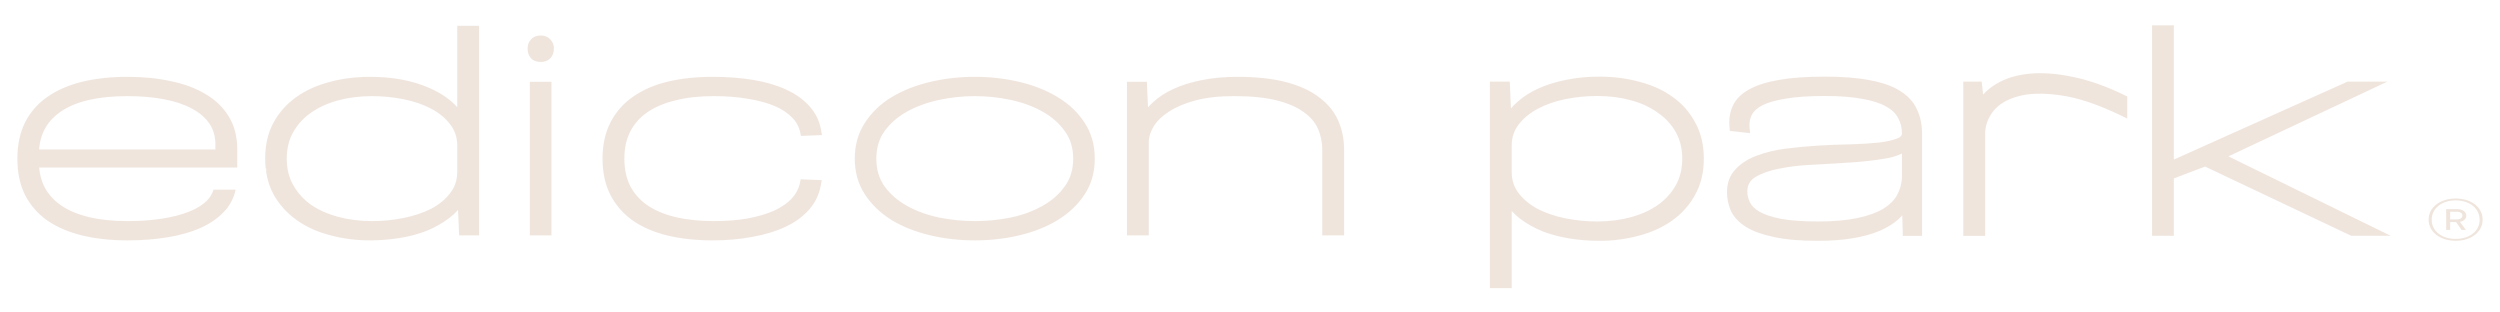 <?xml version="1.0" encoding="UTF-8"?> <svg xmlns="http://www.w3.org/2000/svg" width="288" height="36" viewBox="0 0 288 36" fill="none"><path fill-rule="evenodd" clip-rule="evenodd" d="M27.15 21.846C26.946 22.815 26.473 23.707 25.785 24.419C25.081 25.162 24.172 25.778 23.073 26.275L23.07 26.277L23.066 26.278C21.969 26.756 20.704 27.108 19.276 27.342C17.869 27.576 16.341 27.692 14.693 27.692C12.788 27.692 11.056 27.508 9.501 27.135H9.499C7.96 26.761 6.621 26.197 5.492 25.433L5.488 25.43L5.483 25.427C4.392 24.668 3.501 23.655 2.888 22.476L2.886 22.471L2.884 22.466C2.288 21.26 2 19.856 2 18.272C2 16.705 2.289 15.312 2.884 14.106L2.885 14.103L2.887 14.1C3.49 12.911 4.385 11.893 5.487 11.142C6.617 10.358 7.958 9.782 9.499 9.409H9.501C11.056 9.036 12.788 8.852 14.693 8.852C16.499 8.852 18.16 9.016 19.673 9.348C21.205 9.662 22.54 10.155 23.667 10.836C24.822 11.504 25.727 12.371 26.367 13.44C27.015 14.503 27.329 15.75 27.329 17.158V19.297H4.513C4.672 21.184 5.53 22.638 7.099 23.702C8.834 24.86 11.345 25.47 14.693 25.47C16.143 25.47 17.463 25.377 18.655 25.19C19.849 25.005 20.881 24.737 21.755 24.393C22.625 24.05 23.297 23.635 23.791 23.161C24.188 22.765 24.454 22.328 24.599 21.846H27.15ZM30.668 19.86C30.816 20.789 31.1 21.646 31.526 22.427L31.528 22.432L31.531 22.436C32.193 23.599 33.106 24.602 34.202 25.37C35.309 26.152 36.589 26.728 38.036 27.103C39.495 27.496 41.02 27.692 42.609 27.692C43.744 27.692 44.869 27.604 45.985 27.428C47.059 27.264 48.113 26.987 49.129 26.6L49.133 26.599L49.137 26.597C50.08 26.219 50.968 25.716 51.777 25.101C52.135 24.829 52.466 24.523 52.767 24.189L52.894 27.12H55.188V2.97H52.672V12.34C51.847 11.432 50.762 10.695 49.436 10.123C47.502 9.269 45.222 8.852 42.609 8.852C40.965 8.852 39.419 9.047 37.977 9.44C36.531 9.816 35.251 10.392 34.145 11.173C33.044 11.945 32.137 12.963 31.497 14.145L31.496 14.148C30.856 15.338 30.546 16.718 30.546 18.272C30.546 18.662 30.566 19.042 30.607 19.411H30.667L30.668 19.86ZM22.13 12.525L22.127 12.523C21.248 12.041 20.175 11.675 18.897 11.436C17.635 11.195 16.233 11.073 14.693 11.073C11.283 11.073 8.764 11.676 7.07 12.813C5.5 13.867 4.65 15.319 4.506 17.218H24.813V16.644C24.813 15.706 24.579 14.914 24.127 14.246C23.665 13.564 23.007 12.988 22.134 12.526L22.13 12.525ZM49.681 24.043C50.596 23.56 51.317 22.96 51.859 22.247L51.861 22.244L51.863 22.24C52.399 21.557 52.672 20.747 52.672 19.785V16.758C52.672 15.818 52.4 15.017 51.863 14.332L51.861 14.328L51.859 14.325C51.317 13.611 50.594 13.011 49.678 12.527C48.753 12.039 47.693 11.674 46.492 11.434C45.299 11.193 44.084 11.073 42.867 11.074C41.456 11.074 40.145 11.24 38.933 11.569C37.723 11.898 36.68 12.379 35.8 13.005L35.798 13.007C34.963 13.588 34.27 14.351 33.771 15.237C33.285 16.103 33.034 17.11 33.034 18.272C33.034 19.434 33.284 20.44 33.771 21.306C34.275 22.198 34.967 22.969 35.799 23.566C36.679 24.174 37.722 24.646 38.932 24.974C40.145 25.304 41.456 25.47 42.867 25.47C44.094 25.47 45.302 25.35 46.491 25.11L46.492 25.109C47.694 24.869 48.755 24.513 49.681 24.043ZM61.038 27.121V9.422H63.526V27.12L61.038 27.121ZM61.178 6.722L61.17 6.712C60.892 6.405 60.78 6.015 60.78 5.6C60.78 5.2 60.894 4.823 61.179 4.534C61.472 4.216 61.871 4.089 62.296 4.089C62.709 4.089 63.09 4.219 63.376 4.524C63.681 4.809 63.812 5.189 63.812 5.6C63.812 6.03 63.682 6.427 63.375 6.732C63.084 7.022 62.701 7.139 62.296 7.139C61.883 7.139 61.486 7.028 61.188 6.732L61.178 6.722ZM92.265 15.659L92.177 15.233C92.046 14.596 91.735 14.027 91.228 13.522L91.225 13.519L91.222 13.516C90.725 13.004 90.06 12.563 89.212 12.203C88.362 11.843 87.344 11.567 86.152 11.381H86.148L86.143 11.38C84.973 11.176 83.675 11.073 82.248 11.073C80.561 11.073 79.077 11.241 77.79 11.571H77.786L77.783 11.573C76.496 11.884 75.42 12.347 74.546 12.951C73.696 13.551 73.046 14.296 72.589 15.19C72.153 16.058 71.927 17.081 71.927 18.272C71.927 19.481 72.153 20.522 72.589 21.411C73.054 22.294 73.725 23.053 74.546 23.621C75.42 24.225 76.495 24.688 77.782 24.999C79.092 25.312 80.579 25.47 82.248 25.47C83.674 25.47 84.971 25.368 86.14 25.164C87.33 24.942 88.348 24.639 89.2 24.26C90.047 23.864 90.714 23.397 91.213 22.865C91.71 22.319 92.016 21.725 92.149 21.082L92.236 20.656L94.662 20.755L94.56 21.33C94.38 22.376 93.912 23.351 93.21 24.147C92.506 24.951 91.595 25.609 90.492 26.129C89.392 26.647 88.126 27.029 86.698 27.283C85.286 27.556 83.755 27.692 82.104 27.692C80.2 27.692 78.467 27.508 76.912 27.135H76.91C75.37 26.761 74.04 26.196 72.928 25.431L72.926 25.429L72.923 25.427C71.832 24.668 70.941 23.655 70.328 22.476L70.326 22.472C69.71 21.264 69.411 19.858 69.411 18.272C69.411 16.702 69.711 15.307 70.327 14.1C70.93 12.911 71.824 11.894 72.926 11.143C74.038 10.358 75.37 9.783 76.91 9.409H76.912C78.467 9.036 80.199 8.852 82.104 8.852C83.789 8.852 85.337 8.968 86.744 9.202C88.174 9.435 89.433 9.799 90.514 10.298C91.617 10.797 92.527 11.434 93.232 12.218C93.944 12.989 94.415 13.95 94.589 14.985L94.691 15.56L92.265 15.659ZM102.726 25.361L102.722 25.358C101.442 24.561 100.412 23.578 99.642 22.407C98.855 21.21 98.469 19.826 98.469 18.272C98.469 16.718 98.855 15.334 99.641 14.138C100.411 12.947 101.444 11.962 102.727 11.182L102.73 11.18C104.023 10.408 105.496 9.828 107.146 9.437C108.838 9.041 110.57 8.845 112.308 8.852C114.085 8.852 115.797 9.046 117.443 9.437C119.091 9.828 120.556 10.407 121.831 11.181C123.134 11.961 124.176 12.946 124.948 14.139C125.734 15.335 126.119 16.719 126.119 18.272C126.119 19.826 125.733 21.21 124.946 22.407C124.175 23.58 123.134 24.563 121.834 25.36L121.832 25.361C120.557 26.135 119.092 26.715 117.443 27.107C115.797 27.497 114.085 27.692 112.308 27.692C110.57 27.699 108.838 27.503 107.146 27.107C105.496 26.715 104.023 26.136 102.73 25.363L102.726 25.361ZM120.11 23.709L120.111 23.708C121.177 23.114 122.025 22.364 122.665 21.461L122.667 21.458L122.669 21.455C123.305 20.583 123.632 19.53 123.632 18.272C123.632 17.035 123.306 15.991 122.669 15.117L122.667 15.114L122.665 15.111C122.025 14.208 121.177 13.458 120.111 12.864L120.108 12.862C119.051 12.263 117.84 11.814 116.47 11.518C113.727 10.925 110.89 10.925 108.147 11.518C106.777 11.814 105.555 12.263 104.477 12.864C103.411 13.458 102.552 14.209 101.892 15.114C101.274 15.988 100.956 17.033 100.956 18.272C100.956 19.532 101.275 20.586 101.892 21.458C102.552 22.363 103.411 23.114 104.477 23.708C105.554 24.308 106.775 24.758 108.143 25.053C110.892 25.609 113.725 25.609 116.474 25.053C117.842 24.758 119.052 24.308 120.108 23.71L120.11 23.709ZM129.826 27.121V9.422H132.12L132.249 12.362C132.437 12.154 132.64 11.952 132.858 11.755C133.497 11.161 134.28 10.657 135.197 10.24C136.139 9.801 137.22 9.467 138.434 9.232C139.66 8.977 141.032 8.851 142.548 8.851C144.678 8.851 146.52 9.044 148.064 9.438C149.598 9.83 150.877 10.395 151.88 11.149C152.899 11.881 153.656 12.776 154.136 13.835C154.608 14.877 154.84 16.015 154.84 17.243V27.12H152.324V17.243C152.324 16.378 152.156 15.573 151.823 14.823C151.503 14.1 150.967 13.465 150.191 12.921L150.186 12.917L150.181 12.913C149.429 12.355 148.407 11.903 147.094 11.57C145.792 11.242 144.156 11.072 142.176 11.072C140.429 11.072 138.948 11.241 137.723 11.569C136.48 11.901 135.474 12.329 134.691 12.844L134.688 12.846L134.684 12.848C133.891 13.351 133.322 13.9 132.952 14.488C132.571 15.091 132.377 15.661 132.342 16.202V27.12L129.826 27.121Z" fill="#EFE5DD"></path><path d="M282.893 22.87C281.12 22.87 279.777 23.866 279.777 25.304C279.777 26.735 281.128 27.739 282.893 27.739C284.666 27.739 286 26.735 286 25.304C286 23.866 284.683 22.869 282.893 22.869V22.87ZM282.893 27.522C281.314 27.522 280.132 26.64 280.132 25.311C280.132 23.981 281.322 23.086 282.893 23.086C284.472 23.086 285.654 23.988 285.654 25.311C285.654 26.641 284.48 27.522 282.893 27.522ZM284.117 24.829C284.117 24.416 283.678 24.089 283.07 24.089H281.795V26.491H282.26V25.582H282.943L283.577 26.491H284.075L283.382 25.555C283.821 25.48 284.117 25.223 284.117 24.829ZM283.045 25.277H282.26V24.395H283.045C283.399 24.395 283.669 24.551 283.669 24.829C283.669 25.107 283.399 25.277 283.045 25.277Z" fill="#EFE5DD"></path><path fill-rule="evenodd" clip-rule="evenodd" d="M177.17 24.08C176.254 23.594 175.52 22.99 174.958 22.27C174.423 21.584 174.15 20.77 174.15 19.805V16.765C174.15 15.822 174.421 15.017 174.958 14.329C175.521 13.609 176.256 13.004 177.174 12.518C178.1 12.028 179.151 11.66 180.333 11.42C181.536 11.179 182.759 11.058 183.986 11.058C185.398 11.058 186.699 11.225 187.891 11.555H187.893C189.104 11.885 190.134 12.368 190.994 12.995L190.999 12.998L191.004 13.002C191.851 13.58 192.553 14.345 193.056 15.239C193.543 16.109 193.794 17.119 193.794 18.285C193.794 19.452 193.543 20.462 193.056 21.331C192.548 22.232 191.845 23.007 190.999 23.601C190.138 24.211 189.106 24.684 187.893 25.015H187.891C186.699 25.345 185.398 25.513 183.986 25.513C182.759 25.513 181.541 25.392 180.332 25.15C179.149 24.91 178.097 24.552 177.17 24.08ZM174.057 12.484L173.928 9.401H171.633V33.19H174.15V24.31C174.418 24.607 174.715 24.883 175.039 25.138L175.041 25.14L175.044 25.142C175.853 25.759 176.742 26.265 177.686 26.644L177.691 26.647L177.697 26.649C178.687 27.025 179.734 27.301 180.837 27.479C181.964 27.656 183.104 27.744 184.244 27.743C185.779 27.751 187.309 27.552 188.791 27.153C190.238 26.775 191.519 26.197 192.625 25.413C193.721 24.644 194.626 23.635 195.271 22.462C195.95 21.247 196.282 19.849 196.282 18.285C196.282 16.725 195.962 15.339 195.303 14.143C194.68 12.954 193.782 11.931 192.684 11.159C191.595 10.373 190.313 9.795 188.848 9.419C187.406 9.023 185.87 8.828 184.244 8.828C182.916 8.828 181.668 8.945 180.504 9.181C179.364 9.398 178.314 9.714 177.359 10.132C176.399 10.552 175.56 11.075 174.848 11.706C174.566 11.947 174.302 12.207 174.057 12.484ZM221.421 27.169H219.203L219.144 24.809C219.004 24.964 218.858 25.113 218.705 25.255L218.701 25.258L218.698 25.262C218.112 25.785 217.374 26.232 216.495 26.612H216.493L216.49 26.614C215.623 26.977 214.599 27.254 213.425 27.449C212.262 27.646 210.923 27.743 209.411 27.743C207.386 27.743 205.693 27.599 204.344 27.302C203.033 27.027 201.958 26.648 201.144 26.147L201.14 26.145L201.136 26.142C200.334 25.628 199.739 25.017 199.4 24.294L199.397 24.288L199.395 24.282C199.098 23.603 198.947 22.869 198.95 22.127C198.95 21.078 199.275 20.18 199.952 19.48C200.589 18.802 201.414 18.285 202.409 17.92C203.408 17.54 204.527 17.274 205.763 17.117C207.003 16.961 208.248 16.845 209.495 16.77C210.733 16.695 211.972 16.646 213.212 16.626C214.279 16.597 215.345 16.531 216.407 16.428C217.338 16.316 218.052 16.151 218.567 15.945C218.803 15.851 218.936 15.75 219.008 15.663C219.073 15.587 219.107 15.49 219.104 15.39C219.104 14.722 218.96 14.139 218.68 13.63L218.676 13.621L218.671 13.612C218.421 13.112 217.98 12.665 217.301 12.282L217.299 12.28L217.296 12.279C216.64 11.899 215.739 11.599 214.57 11.394H214.566L214.562 11.393C213.4 11.171 211.953 11.058 210.214 11.058C208.396 11.058 206.899 11.162 205.714 11.366H205.708C204.533 11.553 203.637 11.818 202.997 12.146C202.379 12.473 201.995 12.853 201.787 13.265C201.585 13.688 201.501 14.165 201.551 14.713L201.608 15.338L199.277 15.079L199.239 14.662C199.156 13.746 199.279 12.907 199.63 12.162C199.993 11.389 200.638 10.774 201.509 10.296C202.399 9.8 203.549 9.443 204.937 9.208C206.353 8.952 208.105 8.828 210.186 8.828C212.248 8.828 213.983 8.962 215.384 9.238C216.795 9.493 217.961 9.891 218.856 10.453C219.765 11.011 220.434 11.722 220.827 12.592C221.228 13.417 221.421 14.354 221.421 15.39V27.169ZM219.104 20.452V17.688C218.557 17.958 217.899 18.15 217.15 18.275C215.984 18.47 214.697 18.615 213.288 18.711C211.89 18.807 210.454 18.893 208.979 18.97H208.973C207.524 19.026 206.204 19.177 205.013 19.419H205.01L205.006 19.42C203.845 19.641 202.915 19.977 202.199 20.413C201.589 20.795 201.295 21.326 201.295 22.07C201.295 22.485 201.39 22.896 201.589 23.31C201.761 23.668 202.103 24.03 202.677 24.38C203.24 24.703 204.056 24.984 205.152 25.207C206.236 25.408 207.671 25.513 209.469 25.513C211.242 25.513 212.734 25.38 213.949 25.123H213.951C215.195 24.863 216.178 24.506 216.916 24.067C217.678 23.606 218.208 23.074 218.538 22.48C218.879 21.867 219.068 21.194 219.104 20.452ZM226.172 27.169V9.401H228.292L228.453 10.891C228.905 10.399 229.429 9.979 230.007 9.645C231.079 9.005 232.36 8.625 233.832 8.485C235.328 8.346 236.997 8.477 238.83 8.867C240.678 9.241 242.658 9.945 244.77 10.972L245.058 11.112V13.655L244.322 13.3C241.618 11.996 239.274 11.226 237.283 10.968H237.281L237.278 10.967C235.275 10.686 233.654 10.749 232.392 11.123H232.389L232.386 11.125C231.109 11.485 230.192 12.072 229.587 12.863C228.982 13.657 228.689 14.514 228.689 15.447V27.17L226.172 27.169ZM247.913 27.169V2.922H250.429V18.382L270.448 9.4H275.032L256.715 18.012L275.416 27.168H270.872L254.023 19.186L250.429 20.558V27.168H247.913V27.169Z" fill="#EFE5DD"></path></svg> 